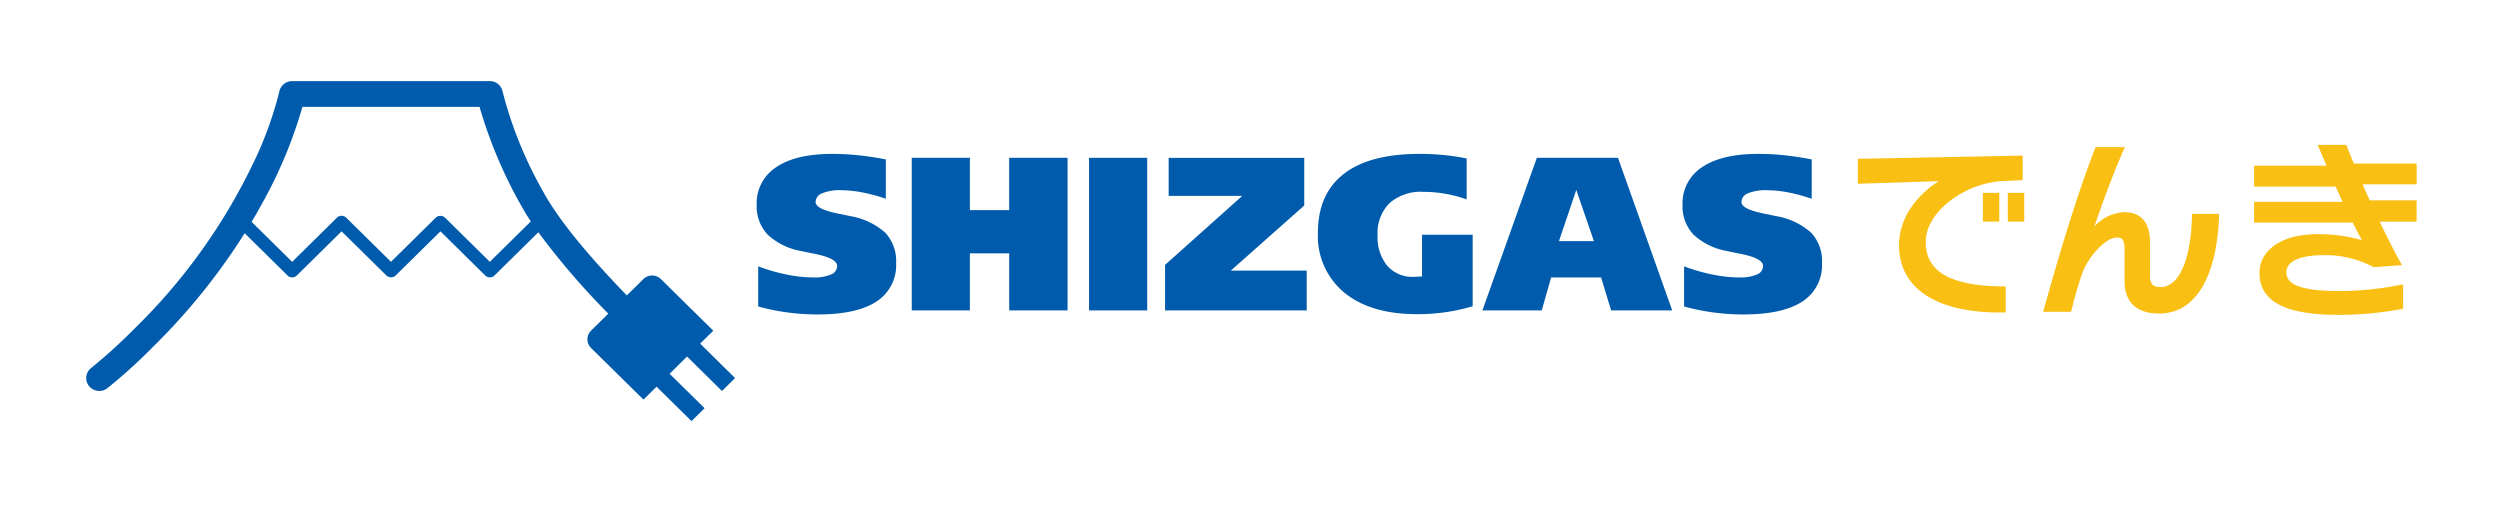 <svg xmlns="http://www.w3.org/2000/svg" xmlns:xlink="http://www.w3.org/1999/xlink" width="359" height="73" viewBox="0 0 359 73"><defs><clipPath id="a"><rect width="359" height="73" fill="none"/></clipPath></defs><g clip-path="url(#a)"><path d="M46.238,31.638V25.886a27.056,27.056,0,0,0,4.144,1.187,19.211,19.211,0,0,0,3.768.405,6.008,6.008,0,0,0,2.55-.426,1.327,1.327,0,0,0,.876-1.224q0-1.107-3.317-1.76c-.789-.151-1.412-.279-1.861-.386a9.44,9.44,0,0,1-4.814-2.365,5.894,5.894,0,0,1-1.563-4.262,6.161,6.161,0,0,1,2.815-5.419q2.816-1.9,8.035-1.9a36.023,36.023,0,0,1,3.716.193q1.881.192,3.979.6v5.655a24.347,24.347,0,0,0-3.372-.917,16.433,16.433,0,0,0-3.072-.314,6.518,6.518,0,0,0-2.7.442,1.367,1.367,0,0,0-.94,1.252q0,1,3.117,1.637c.767.154,1.384.282,1.842.386a10.1,10.1,0,0,1,5.051,2.388,5.956,5.956,0,0,1,1.551,4.346,6.189,6.189,0,0,1-2.826,5.538q-2.819,1.847-8.453,1.851a32.826,32.826,0,0,1-4.3-.286,31.316,31.316,0,0,1-4.222-.859" transform="translate(62.639 12.363)" fill="#005bac"/><path d="M55.452,9.975H63.8v7.51h5.643V9.975h8.384V31.886H69.446v-8.2H63.8v8.2H55.452Z" transform="translate(75.476 12.689)" fill="#005bac"/><rect width="8.349" height="21.911" transform="translate(156.389 22.664)" fill="#005bac"/><path d="M70.857,31.886V25.347l11.086-9.912H71.374V9.976h19.47V16.82L80.3,26.166H91.2v5.72Z" transform="translate(96.445 12.69)" fill="#005bac"/><path d="M102.375,31.609a27.278,27.278,0,0,1-3.886.857,28.915,28.915,0,0,1-4.092.284q-6.69,0-10.467-3.105a10.5,10.5,0,0,1-3.775-8.581q0-5.58,3.709-8.455T94.774,9.731q1.7,0,3.369.161a33.5,33.5,0,0,1,3.369.5v5.873a18.965,18.965,0,0,0-3.081-.808,18.065,18.065,0,0,0-3.143-.272A6.8,6.8,0,0,0,90.43,16.81a6.036,6.036,0,0,0-1.707,4.607A6.43,6.43,0,0,0,90.109,25.8a4.817,4.817,0,0,0,3.837,1.59c.135,0,.434-.016.907-.047l.25-.019V21.34h7.272Z" transform="translate(109.1 12.365)" fill="#005bac"/><path d="M100.022,27.153l-1.341,4.733H90.157L97.975,9.975h11.652l7.787,21.911h-8.772l-1.44-4.733Zm1.126-5.215h5.022l-2.531-7.352Z" transform="translate(122.716 12.689)" fill="#005bac"/><path d="M102.55,31.638V25.886a26.981,26.981,0,0,0,4.144,1.187,19.23,19.23,0,0,0,3.768.405,6.035,6.035,0,0,0,2.552-.426,1.327,1.327,0,0,0,.876-1.224q0-1.107-3.32-1.76c-.789-.151-1.412-.279-1.861-.386a9.439,9.439,0,0,1-4.817-2.365,5.884,5.884,0,0,1-1.563-4.262,6.163,6.163,0,0,1,2.817-5.419q2.812-1.9,8.037-1.9a36.012,36.012,0,0,1,3.714.193q1.884.192,3.979.6v5.655a24.408,24.408,0,0,0-3.369-.917,16.477,16.477,0,0,0-3.074-.314,6.511,6.511,0,0,0-2.7.442,1.363,1.363,0,0,0-.942,1.252c0,.668,1.041,1.213,3.114,1.637q1.158.23,1.846.386a10.079,10.079,0,0,1,5.051,2.388,5.945,5.945,0,0,1,1.549,4.346,6.184,6.184,0,0,1-2.826,5.538q-2.819,1.847-8.448,1.851a32.862,32.862,0,0,1-4.3-.286,31.392,31.392,0,0,1-4.222-.859" transform="translate(139.285 12.363)" fill="#005bac"/><path d="M133.645,13.5c-5.251.326-10.911,4.318-10.911,8.783,0,5.061,5.19,6.348,11.492,6.348V32.36c-9.938.244-15.324-3.48-15.324-9.635,0-4,2.609-7.252,5.716-9.221l-11.629.382V10.3l23.678-.463v3.527Zm-2.7,1.692h2.359v4.132h-2.359Zm3.582,0h2.359v4.132h-2.359Z" transform="translate(153.795 12.503)" fill="#fabf13"/><path d="M140.864,33.211c-2.97,0-4.916-1.453-4.916-4.626v-4.46c0-1.4-.276-1.834-1.048-1.834-1.78,0-4.113,2.845-4.918,4.844a51.706,51.706,0,0,0-1.7,5.829h-4.023c2.413-8.7,4.97-17.1,7.525-23.647h4.217c-1.61,3.529-3.386,8.457-4.382,11.386a6.258,6.258,0,0,1,4.271-2.051c2.663,0,3.719,1.751,3.719,4.43v4.763c0,1.259.583,1.557,1.525,1.557,2.833,0,4.418-4.46,4.5-10.506h3.889c-.168,7.116-2.387,14.314-8.661,14.314" transform="translate(169.139 11.815)" fill="#fabf13"/><path d="M155.131,20.206c1,2.107,2.083,4.244,3.195,6.239l-4.052.3a14.551,14.551,0,0,0-7.329-1.725c-3.332,0-5.218.929-5.218,2.435,0,1.893,2.3,2.712,7.853,2.712a47.1,47.1,0,0,0,8.913-.961v3.5a48.634,48.634,0,0,1-9.5.878c-7.05-.028-11.128-1.725-11.128-6.022,0-3.092,2.914-5.557,8.3-5.557a22.549,22.549,0,0,1,6.413.85c-.446-.794-.888-1.639-1.306-2.516H137.089V17.359H149.8c-.331-.712-.666-1.45-1-2.188H137.089V12.16H147.5c-.444-1.013-.864-2-1.275-2.984h4.108c.331.878.692,1.751,1.079,2.682h9.022v2.984h-7.745c.307.764.666,1.532,1,2.3h6.741v3.064Z" transform="translate(186.597 11.628)" fill="#fabf13"/><path d="M91.525,44.793l5.017,4.947,1.882-1.855-5.017-4.947,1.887-1.855-3.768-3.708-3.759-3.711a1.8,1.8,0,0,0-1.256-.507,1.777,1.777,0,0,0-1.251.51l-2.387,2.349c-4.765-4.933-9.52-10.345-12.009-14.9a58.271,58.271,0,0,1-5.83-14.384A1.863,1.863,0,0,0,63.2,5.244H34.822a1.877,1.877,0,0,0-1.844,1.483A52.615,52.615,0,0,1,29.066,17.37a83.794,83.794,0,0,1-16.88,23.407,74.959,74.959,0,0,1-6.222,5.65,1.834,1.834,0,0,0-.321,2.6,1.895,1.895,0,0,0,2.637.314,76.443,76.443,0,0,0,6.581-5.966A90.221,90.221,0,0,0,28,27.085l6.156,6.071a.952.952,0,0,0,1.329,0l6.434-6.341,6.434,6.341a.979.979,0,0,0,1.329,0l6.429-6.341,6.434,6.341a.946.946,0,0,0,1.325,0l6.3-6.206A107.24,107.24,0,0,0,80.215,38.634l-2.486,2.449a1.75,1.75,0,0,0,0,2.475L81.5,47.266l3.764,3.711,1.879-1.858,5.017,4.947,1.882-1.855L89.02,47.266l1.251-1.236Zm-28.32-13.6L56.769,24.85a.979.979,0,0,0-1.329,0L49.01,31.191,42.579,24.85a.947.947,0,0,0-1.329,0l-6.432,6.344-5.825-5.745c.246-.414.505-.833.734-1.238l.94-1.69A65.533,65.533,0,0,0,36.293,8.943H61.725a66.418,66.418,0,0,0,5.636,13.565l.956,1.674c.243.4.512.8.774,1.206Z" transform="translate(7.136 6.406)" fill="#005bac"/></g></svg>